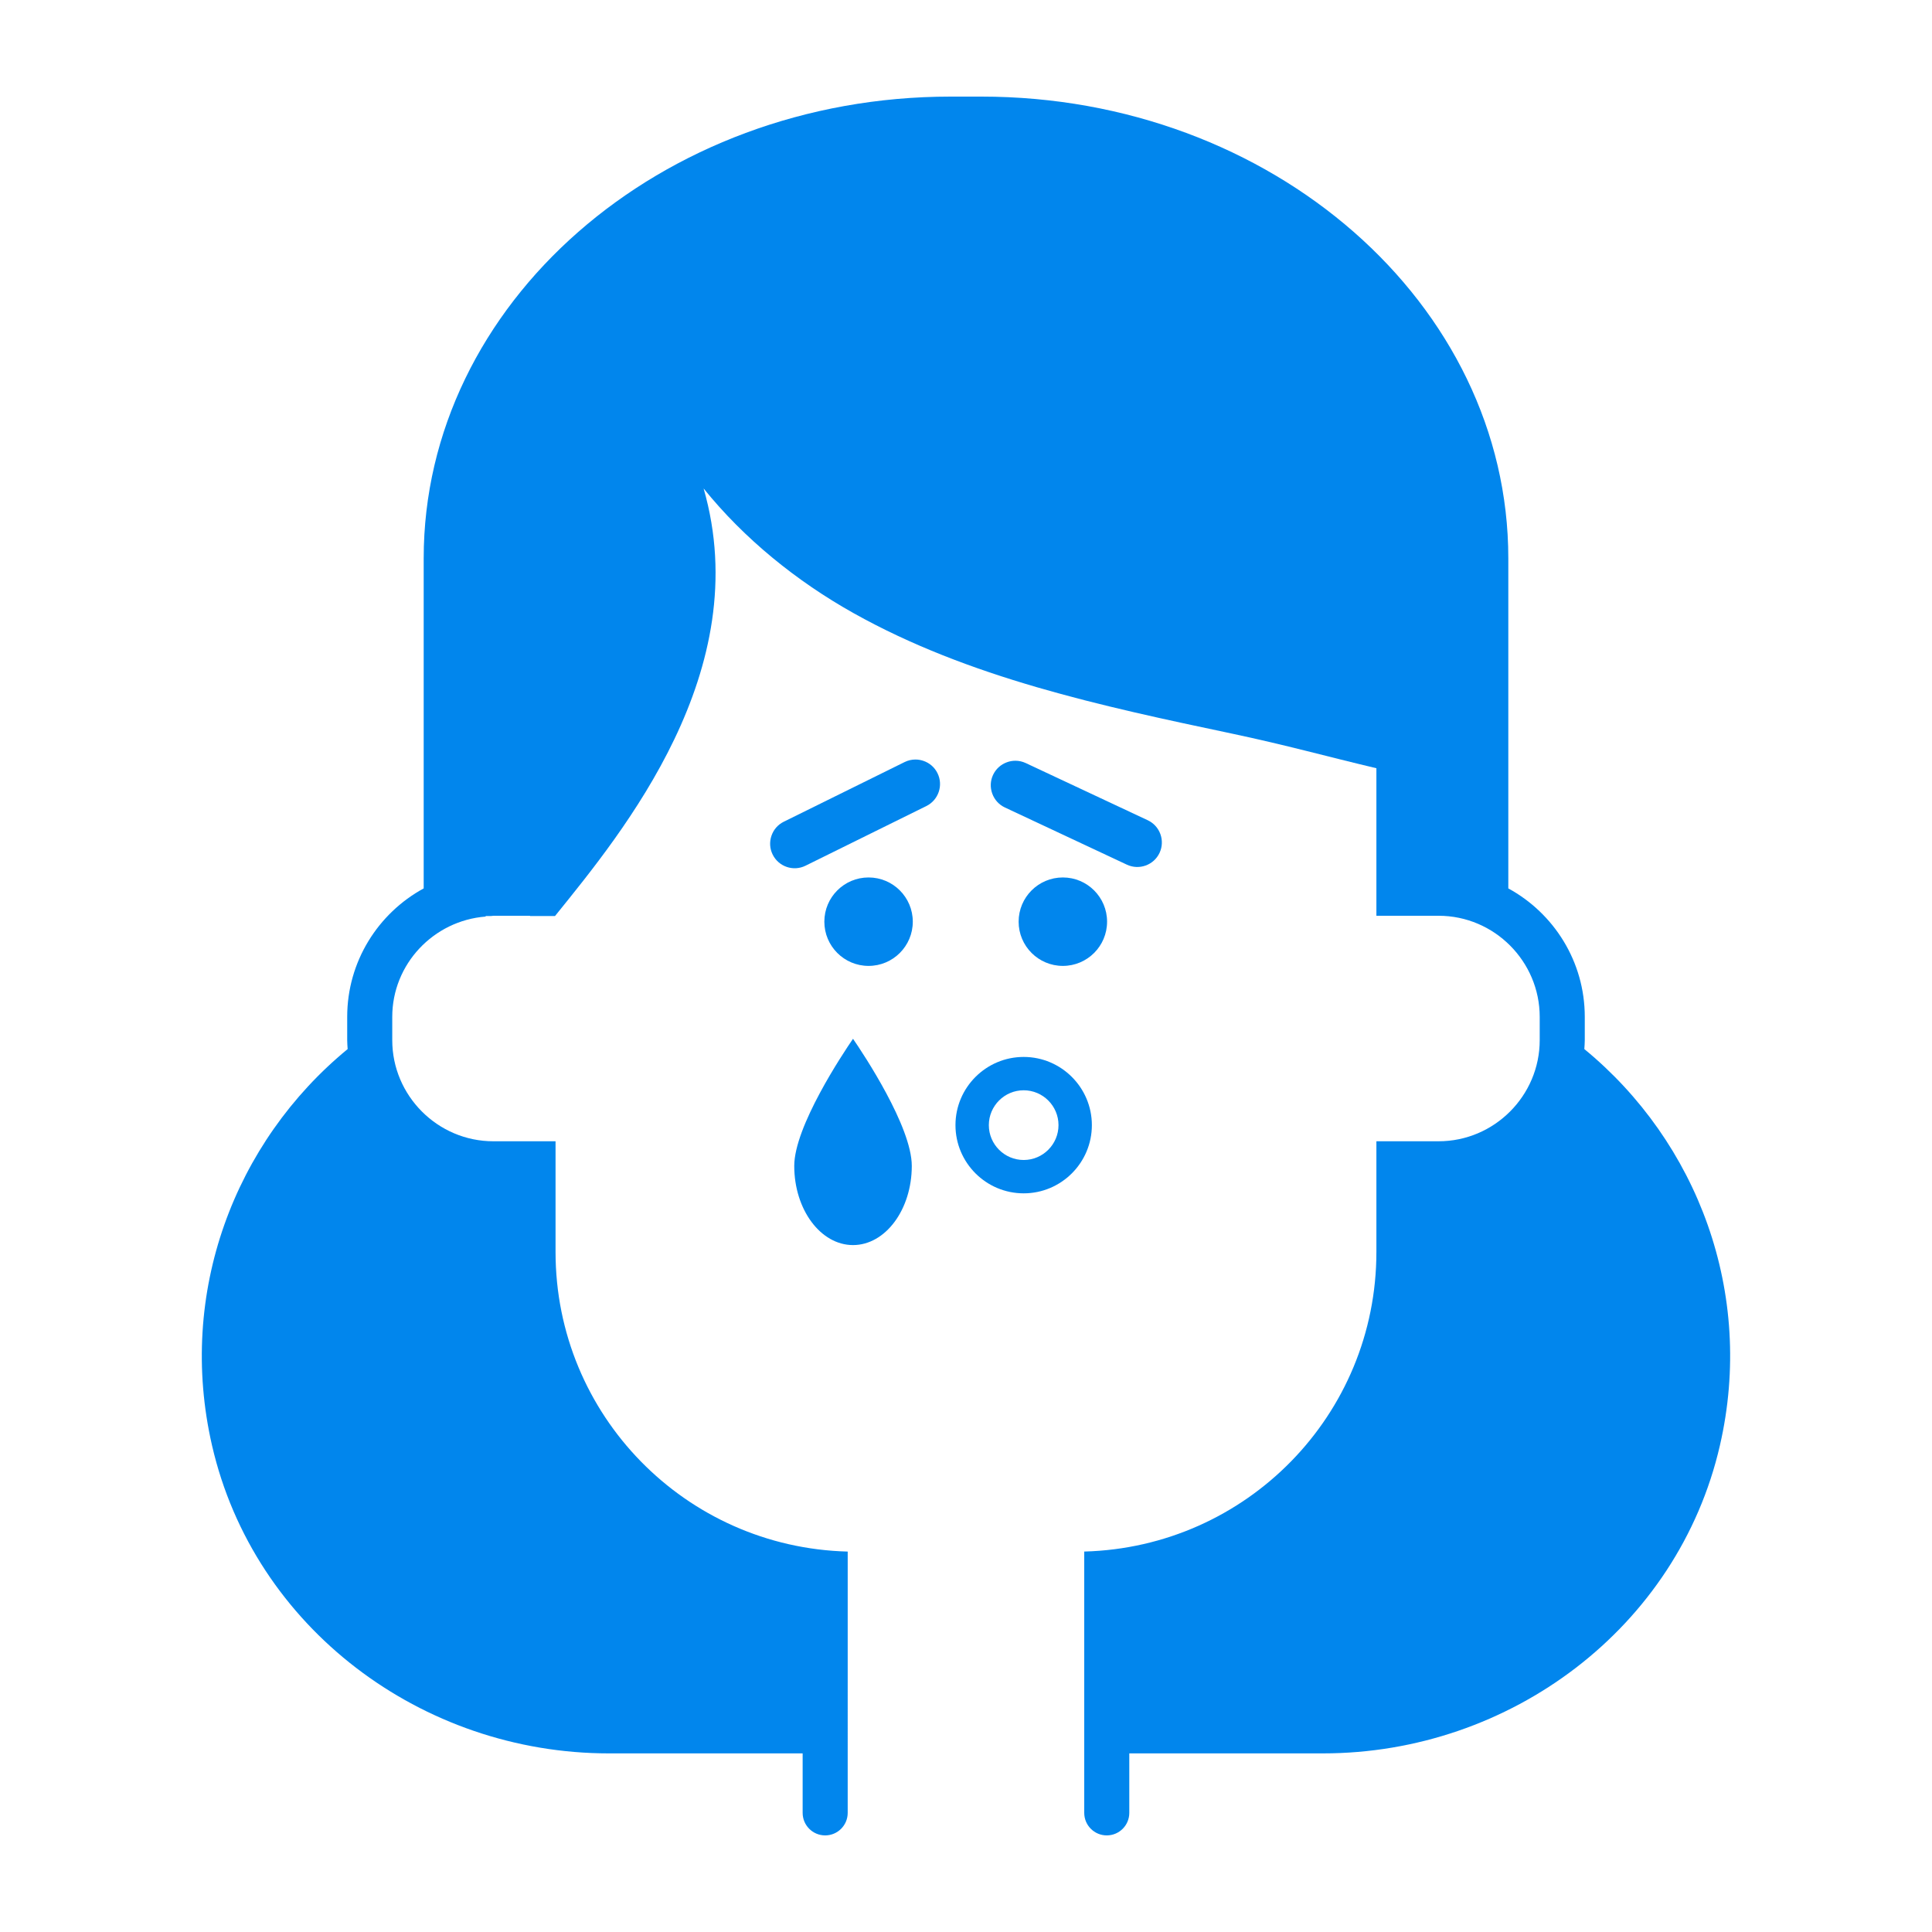 <?xml version="1.0" encoding="UTF-8"?> <svg xmlns="http://www.w3.org/2000/svg" xmlns:xlink="http://www.w3.org/1999/xlink" fill="#0186ED" x="0px" y="0px" viewBox="0 0 100 100" xml:space="preserve"> <g display="none"> <rect x="-371.767" y="-859" display="inline" fill-rule="evenodd" clip-rule="evenodd" fill="#0186ED" stroke="#0186ED" stroke-width="6.488" stroke-linecap="round" stroke-linejoin="round" stroke-miterlimit="10" width="1205.417" height="983.69"></rect> </g> <g> <g> <circle cx="55.013" cy="47.706" r="2.289"></circle> <path d="M60.018,44.145c0.297-0.634,0.023-1.392-0.611-1.689l-6.315-2.96c-0.17-0.08-0.352-0.12-0.536-0.12 c-0.146,0-0.293,0.025-0.435,0.077c-0.32,0.115-0.576,0.348-0.719,0.653c-0.144,0.306-0.159,0.65-0.043,0.971 c0.116,0.319,0.348,0.575,0.654,0.718l6.316,2.961C58.964,45.052,59.722,44.778,60.018,44.145z"></path> <circle cx="44.957" cy="47.706" r="2.289"></circle> <path d="M47.793,39.381c-0.135-0.046-0.274-0.068-0.412-0.068c-0.192,0-0.382,0.044-0.558,0.131l-6.254,3.088 c-0.303,0.149-0.53,0.408-0.639,0.73c-0.109,0.322-0.087,0.667,0.063,0.97c0.31,0.629,1.074,0.888,1.701,0.577l6.254-3.088 c0.628-0.31,0.887-1.073,0.577-1.7C48.375,39.717,48.116,39.49,47.793,39.381z"></path> <path d="M52.985,54.707c-1.946,0-3.53,1.584-3.53,3.53s1.583,3.53,3.53,3.53s3.53-1.584,3.53-3.53S54.931,54.707,52.985,54.707z M52.985,60.041c-0.994,0-1.803-0.81-1.803-1.804s0.809-1.804,1.803-1.804s1.803,0.81,1.803,1.804S53.979,60.041,52.985,60.041z"></path> <path d="M41.11,60.347c0,2.26,1.364,4.098,3.042,4.098s3.042-1.838,3.042-4.098c0-2.032-2.501-5.792-3.042-6.58 C43.611,54.555,41.11,58.315,41.11,60.347z"></path> <path fill="#0186ED" d="M82.005,54.3c0.009-0.154,0.023-0.306,0.023-0.462v-1.205c0-2.866-1.602-5.365-3.958-6.649V28.899 C78.07,15.721,65.836,5,50.797,5h-1.595C34.164,5,21.93,15.722,21.93,28.9v17.084c-2.356,1.283-3.959,3.782-3.959,6.649v1.205 c0,0.156,0.014,0.308,0.023,0.462c-5.85,4.805-8.835,12.617-7.019,20.518c2.17,9.437,10.862,15.937,20.545,15.937h10.025v3.079 c0,0.644,0.522,1.166,1.166,1.166s1.166-0.522,1.166-1.166V80.309c-8.391-0.216-15.122-7.062-15.122-15.506v-5.731h-3.219 c-2.886,0-5.233-2.363-5.233-5.233v-1.205c0-2.734,2.137-4.983,4.834-5.193v-0.029h0.287c0.038-0.001,0.074-0.011,0.112-0.011 h1.888c0.004,0.004,0.008,0.007,0.012,0.011h1.293c0.009-0.012,0.016-0.021,0.026-0.033c3.473-4.305,10.381-12.662,7.664-22.096 c2.095,2.601,4.813,4.801,7.76,6.452c5.965,3.342,12.821,4.808,19.553,6.229c2.843,0.6,4.974,1.2,7.51,1.799V47.4h3.219 c2.887,0,5.234,2.363,5.234,5.234v1.205c0,2.87-2.347,5.233-5.234,5.233h-3.219v5.731c0,8.438-6.723,15.281-15.122,15.505v13.526 c0,0.644,0.522,1.166,1.166,1.166s1.166-0.522,1.166-1.166v-3.079h10.025c9.683,0,18.375-6.5,20.545-15.937 C90.841,66.918,87.855,59.105,82.005,54.3z"></path> </g> </g> </svg> 